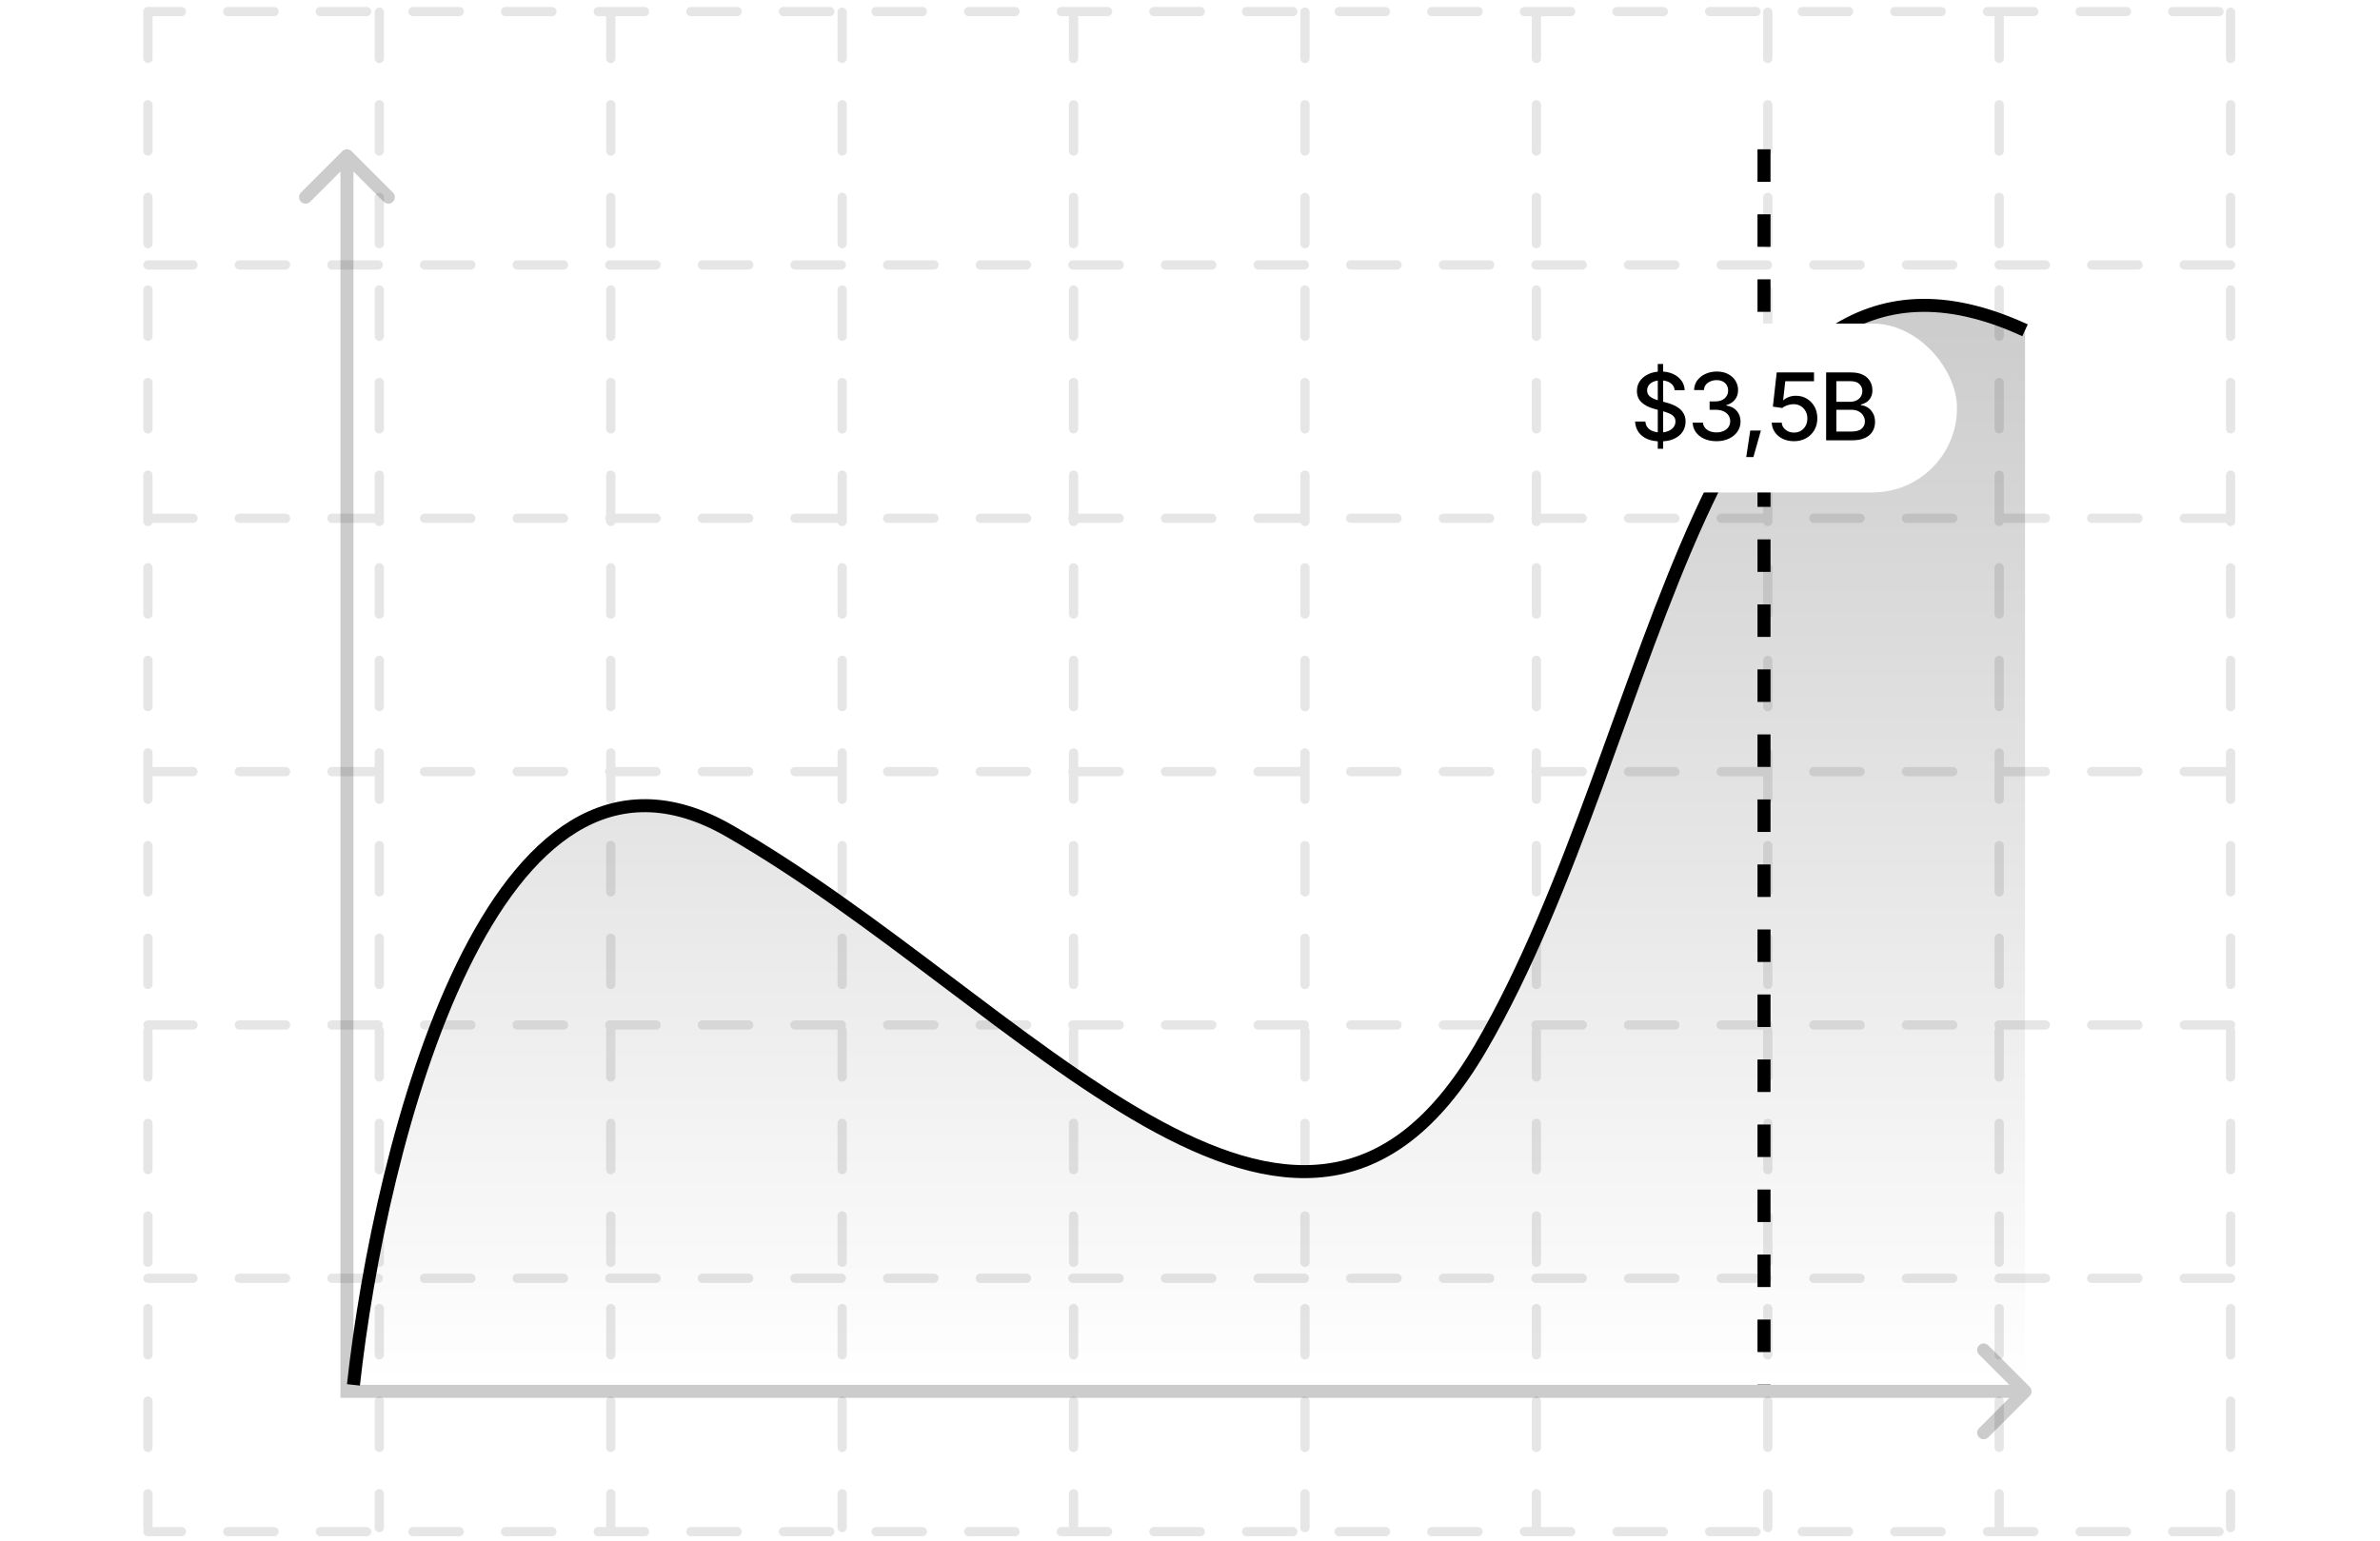<svg width="295" height="191" viewBox="0 0 295 191" fill="none" xmlns="http://www.w3.org/2000/svg">
<path opacity="0.1" d="M18.336 1.506L18.336 189.379M47.019 1.506L47.019 189.379M75.702 1.506L75.702 189.379M104.385 1.506L104.385 189.379M133.068 1.506L133.068 189.379M161.751 1.506L161.751 189.379M190.434 1.506L190.434 189.379M219.117 1.506V189.379M247.799 1.506V189.379M276.482 1.506V189.379M275.048 1.435L18.336 1.435M276.482 32.842L18.336 32.842M276.482 64.25L18.336 64.25M276.482 95.658L18.336 95.658M276.482 127.066L18.336 127.066M276.482 158.474L18.336 158.474M275.048 189.881L18.336 189.881" stroke="black" stroke-width="1.147" stroke-linecap="round" stroke-dasharray="5.74 5.74"/>
<path d="M90.369 102.993C61.036 86.152 47.107 141.771 43.809 171.686H251.002V40.947C210.844 22.481 206.188 91.174 183.49 129.953C160.792 168.731 127.035 124.044 90.369 102.993Z" fill="url(#paint0_linear_24720_16255)" fill-opacity="0.2"/>
<path d="M43.809 171.686C47.107 141.771 61.036 86.152 90.369 102.993C127.035 124.044 160.792 168.731 183.49 129.953C206.188 91.174 210.844 22.481 251.002 40.947" stroke="black" stroke-width="1.612"/>
<g filter="url(#filter0_b_24720_16255)">
<path d="M43.574 18.743C43.259 18.429 42.749 18.429 42.434 18.743L37.303 23.874C36.988 24.189 36.988 24.699 37.303 25.014C37.618 25.329 38.129 25.329 38.443 25.014L43.004 20.454L47.565 25.014C47.879 25.329 48.39 25.329 48.705 25.014C49.02 24.699 49.02 24.189 48.705 23.874L43.574 18.743ZM43.004 172.492H42.198V173.298H43.004V172.492ZM251.574 173.062C251.889 172.747 251.889 172.237 251.574 171.922L246.443 166.791C246.129 166.476 245.618 166.476 245.303 166.791C244.988 167.106 244.988 167.616 245.303 167.931L249.864 172.492L245.303 177.052C244.988 177.367 244.988 177.878 245.303 178.192C245.618 178.507 246.129 178.507 246.443 178.192L251.574 173.062ZM42.198 19.314V172.492H43.81V19.314H42.198ZM43.004 173.298H251.004V171.686H43.004V173.298Z" fill="black" fill-opacity="0.2"/>
</g>
<path d="M218.648 18.508V171.686" stroke="black" stroke-width="1.612" stroke-dasharray="4.03 4.03"/>
<rect x="193.07" y="40.115" width="49.499" height="20.937" rx="10.469" fill="white"/>
<path d="M205.482 55.634V45.122H206.148V55.634H205.482ZM205.815 54.719C205.186 54.719 204.641 54.622 204.178 54.426C203.719 54.226 203.359 53.942 203.099 53.573C202.84 53.205 202.695 52.766 202.665 52.258H203.941C203.967 52.563 204.065 52.817 204.234 53.02C204.407 53.22 204.631 53.368 204.906 53.466C205.181 53.564 205.482 53.613 205.809 53.613C206.167 53.613 206.487 53.556 206.769 53.444C207.051 53.331 207.271 53.173 207.43 52.969C207.591 52.762 207.672 52.522 207.672 52.247C207.672 51.998 207.601 51.795 207.458 51.637C207.319 51.479 207.128 51.349 206.888 51.248C206.647 51.142 206.376 51.05 206.075 50.971L205.087 50.7C204.409 50.519 203.875 50.25 203.483 49.892C203.092 49.531 202.896 49.059 202.896 48.475C202.896 47.99 203.026 47.567 203.286 47.205C203.549 46.844 203.905 46.563 204.353 46.364C204.804 46.161 205.311 46.059 205.871 46.059C206.443 46.059 206.946 46.161 207.379 46.364C207.815 46.563 208.16 46.838 208.412 47.188C208.668 47.535 208.801 47.932 208.813 48.38H207.582C207.537 47.992 207.356 47.691 207.04 47.476C206.728 47.262 206.329 47.154 205.843 47.154C205.504 47.154 205.207 47.209 204.951 47.318C204.699 47.423 204.503 47.57 204.364 47.758C204.229 47.947 204.161 48.163 204.161 48.408C204.161 48.671 204.242 48.886 204.404 49.051C204.569 49.217 204.769 49.349 205.002 49.447C205.239 49.541 205.467 49.618 205.685 49.678L206.504 49.898C206.771 49.966 207.046 50.056 207.328 50.169C207.61 50.282 207.872 50.431 208.113 50.615C208.357 50.796 208.553 51.022 208.7 51.293C208.85 51.56 208.926 51.883 208.926 52.264C208.926 52.734 208.803 53.156 208.559 53.528C208.314 53.897 207.96 54.189 207.497 54.403C207.034 54.614 206.474 54.719 205.815 54.719ZM212.77 54.697C212.202 54.697 211.698 54.601 211.257 54.409C210.817 54.213 210.469 53.942 210.213 53.596C209.957 53.25 209.821 52.849 209.806 52.394H211.082C211.101 52.642 211.186 52.856 211.336 53.037C211.487 53.218 211.684 53.359 211.929 53.461C212.177 53.558 212.454 53.607 212.759 53.607C213.09 53.607 213.384 53.549 213.64 53.432C213.896 53.316 214.095 53.156 214.238 52.952C214.385 52.745 214.458 52.506 214.458 52.235C214.458 51.953 214.387 51.705 214.244 51.49C214.101 51.272 213.892 51.103 213.617 50.982C213.342 50.862 213.011 50.801 212.623 50.801H211.906V49.763H212.623C212.932 49.763 213.205 49.706 213.442 49.593C213.679 49.48 213.864 49.324 213.995 49.125C214.131 48.925 214.199 48.69 214.199 48.419C214.199 48.159 214.14 47.934 214.024 47.742C213.907 47.546 213.743 47.395 213.532 47.29C213.322 47.181 213.073 47.126 212.787 47.126C212.512 47.126 212.257 47.175 212.019 47.273C211.782 47.371 211.588 47.512 211.438 47.696C211.291 47.877 211.214 48.097 211.206 48.357H209.981C209.993 47.901 210.124 47.503 210.377 47.16C210.632 46.814 210.971 46.545 211.393 46.353C211.818 46.157 212.288 46.059 212.804 46.059C213.342 46.059 213.807 46.165 214.199 46.375C214.594 46.582 214.899 46.861 215.113 47.211C215.328 47.557 215.435 47.935 215.435 48.346C215.435 48.824 215.303 49.226 215.04 49.554C214.776 49.877 214.424 50.098 213.984 50.214V50.276C214.541 50.363 214.972 50.585 215.277 50.943C215.586 51.3 215.74 51.744 215.74 52.275C215.74 52.738 215.61 53.152 215.35 53.517C215.094 53.882 214.742 54.17 214.295 54.381C213.85 54.592 213.342 54.697 212.77 54.697ZM216.446 56.667L216.942 53.376H218.263L217.332 56.667H216.446ZM222.362 54.697C221.846 54.697 221.383 54.599 220.973 54.403C220.567 54.204 220.241 53.931 219.997 53.585C219.752 53.235 219.622 52.838 219.607 52.394H220.838C220.868 52.751 221.028 53.047 221.318 53.28C221.607 53.513 221.956 53.63 222.362 53.63C222.686 53.63 222.972 53.555 223.22 53.404C223.469 53.254 223.664 53.048 223.807 52.789C223.95 52.525 224.022 52.224 224.022 51.885C224.022 51.547 223.948 51.244 223.802 50.977C223.655 50.706 223.452 50.493 223.192 50.339C222.936 50.184 222.641 50.107 222.306 50.107C222.05 50.107 221.794 50.152 221.538 50.242C221.282 50.329 221.075 50.442 220.917 50.581L219.748 50.412L220.222 46.172H224.846V47.262H221.284L221.018 49.616H221.064C221.225 49.454 221.442 49.322 221.713 49.221C221.988 49.115 222.283 49.063 222.599 49.063C223.111 49.063 223.566 49.185 223.965 49.43C224.368 49.67 224.684 50.002 224.914 50.423C225.143 50.841 225.258 51.321 225.258 51.863C225.258 52.409 225.134 52.896 224.886 53.325C224.637 53.75 224.295 54.085 223.858 54.33C223.425 54.575 222.927 54.697 222.362 54.697ZM226.348 54.584V46.172H229.436C230.031 46.172 230.524 46.27 230.915 46.466C231.307 46.661 231.598 46.927 231.79 47.262C231.986 47.593 232.084 47.965 232.084 48.38C232.084 48.73 232.018 49.025 231.886 49.266C231.758 49.507 231.587 49.699 231.372 49.842C231.158 49.985 230.921 50.09 230.661 50.158V50.237C230.943 50.252 231.218 50.342 231.485 50.508C231.753 50.673 231.973 50.909 232.146 51.214C232.323 51.515 232.411 51.883 232.411 52.32C232.411 52.749 232.31 53.135 232.106 53.477C231.907 53.816 231.598 54.085 231.18 54.285C230.763 54.484 230.226 54.584 229.571 54.584H226.348ZM227.618 53.5H229.447C230.057 53.5 230.494 53.382 230.757 53.144C231.02 52.907 231.152 52.612 231.152 52.258C231.152 51.991 231.084 51.748 230.949 51.53C230.817 51.308 230.627 51.131 230.379 50.999C230.13 50.867 229.837 50.801 229.498 50.801H227.618V53.5ZM227.618 49.813H229.323C229.605 49.813 229.861 49.759 230.091 49.65C230.32 49.541 230.501 49.386 230.633 49.187C230.768 48.984 230.836 48.748 230.836 48.481C230.836 48.135 230.714 47.845 230.469 47.612C230.228 47.375 229.857 47.256 229.357 47.256H227.618V49.813Z" fill="black"/>
<defs>
<filter id="filter0_b_24720_16255" x="33.842" y="15.282" width="221.192" height="166.371" filterUnits="userSpaceOnUse" color-interpolation-filters="sRGB">
<feFlood flood-opacity="0" result="BackgroundImageFix"/>
<feGaussianBlur in="BackgroundImageFix" stdDeviation="1.612"/>
<feComposite in2="SourceAlpha" operator="in" result="effect1_backgroundBlur_24720_16255"/>
<feBlend mode="normal" in="SourceGraphic" in2="effect1_backgroundBlur_24720_16255" result="shape"/>
</filter>
<linearGradient id="paint0_linear_24720_16255" x1="147.405" y1="37.856" x2="147.405" y2="171.686" gradientUnits="userSpaceOnUse">
<stop/>
<stop offset="1" stop-opacity="0"/>
</linearGradient>
</defs>
</svg>
